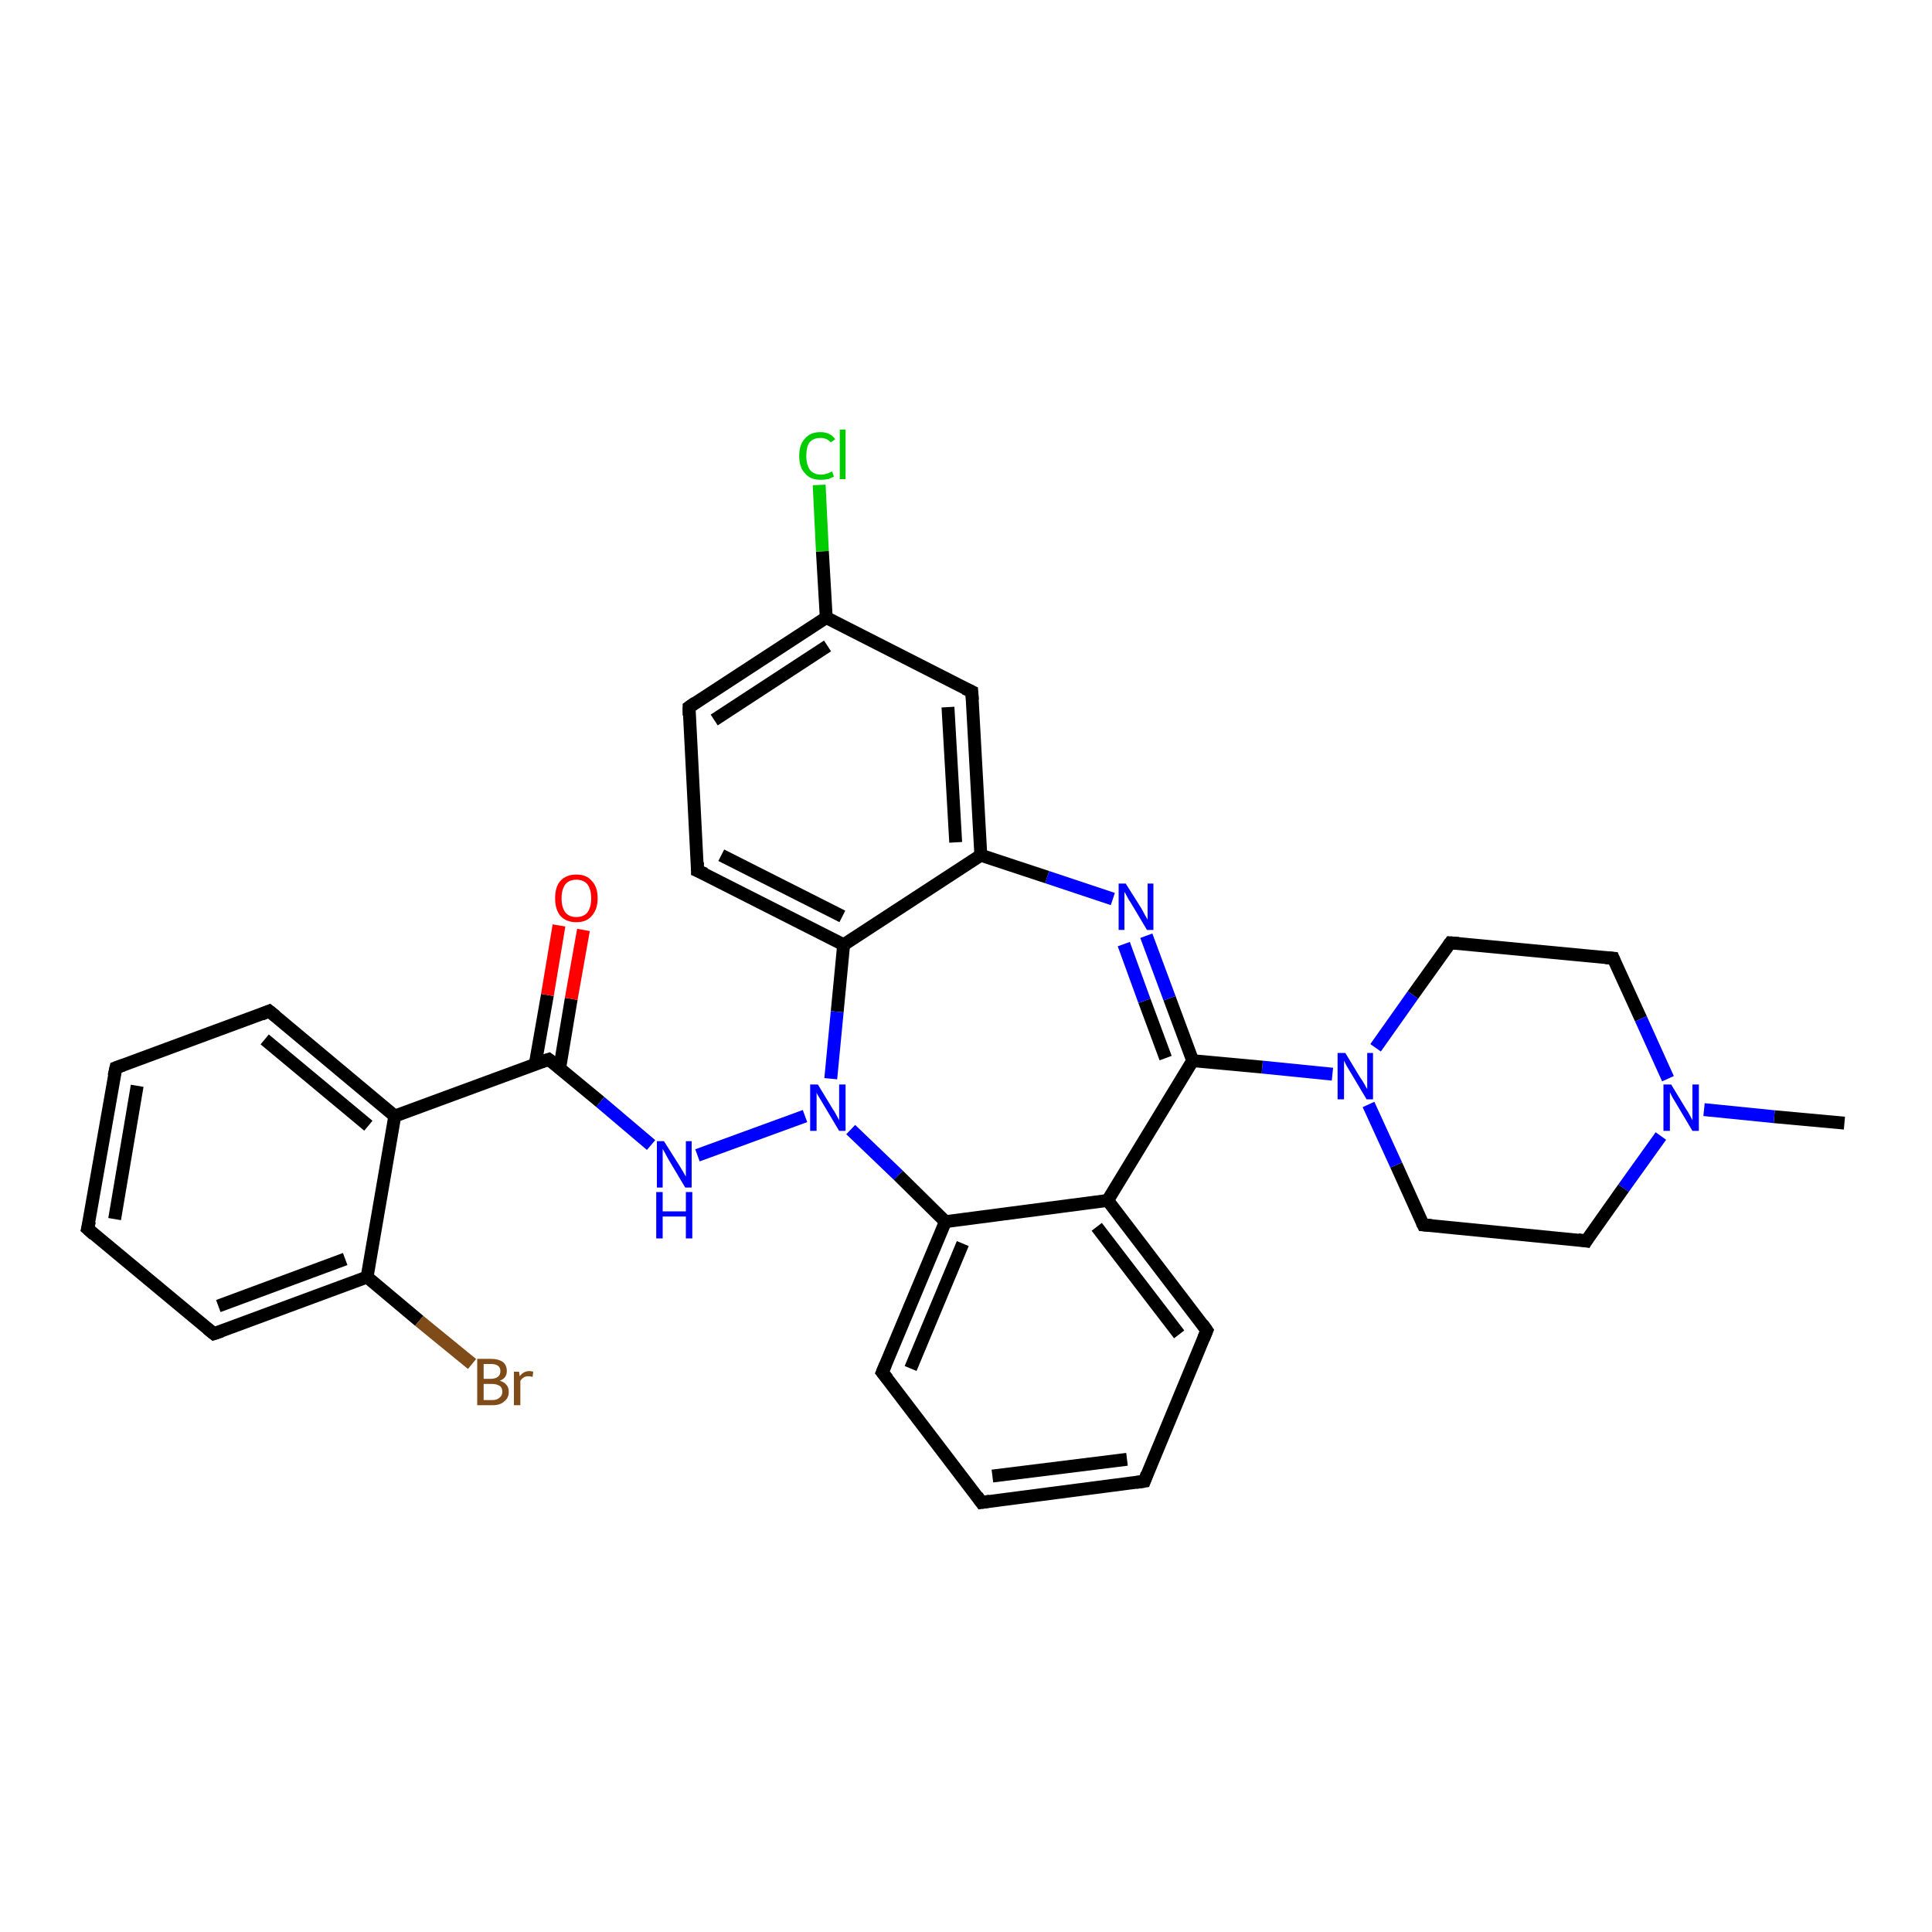 <?xml version='1.0' encoding='iso-8859-1'?>
<svg version='1.1' baseProfile='full'
              xmlns='http://www.w3.org/2000/svg'
                      xmlns:rdkit='http://www.rdkit.org/xml'
                      xmlns:xlink='http://www.w3.org/1999/xlink'
                  xml:space='preserve'
width='300px' height='300px' viewBox='0 0 300 300'>
<!-- END OF HEADER -->
<rect style='opacity:1.0;fill:#FFFFFF;stroke:none' width='300.0' height='300.0' x='0.0' y='0.0'> </rect>
<path class='bond-0 atom-0 atom-1' d='M 286.4,174.4 L 275.5,173.4' style='fill:none;fill-rule:evenodd;stroke:#000000;stroke-width:2.0px;stroke-linecap:butt;stroke-linejoin:miter;stroke-opacity:1' />
<path class='bond-0 atom-0 atom-1' d='M 275.5,173.4 L 264.6,172.3' style='fill:none;fill-rule:evenodd;stroke:#0000FF;stroke-width:2.0px;stroke-linecap:butt;stroke-linejoin:miter;stroke-opacity:1' />
<path class='bond-1 atom-1 atom-2' d='M 257.9,176.4 L 252.1,184.5' style='fill:none;fill-rule:evenodd;stroke:#0000FF;stroke-width:2.0px;stroke-linecap:butt;stroke-linejoin:miter;stroke-opacity:1' />
<path class='bond-1 atom-1 atom-2' d='M 252.1,184.5 L 246.3,192.7' style='fill:none;fill-rule:evenodd;stroke:#000000;stroke-width:2.0px;stroke-linecap:butt;stroke-linejoin:miter;stroke-opacity:1' />
<path class='bond-2 atom-2 atom-3' d='M 246.3,192.7 L 221.0,190.2' style='fill:none;fill-rule:evenodd;stroke:#000000;stroke-width:2.0px;stroke-linecap:butt;stroke-linejoin:miter;stroke-opacity:1' />
<path class='bond-3 atom-3 atom-4' d='M 221.0,190.2 L 216.8,180.9' style='fill:none;fill-rule:evenodd;stroke:#000000;stroke-width:2.0px;stroke-linecap:butt;stroke-linejoin:miter;stroke-opacity:1' />
<path class='bond-3 atom-3 atom-4' d='M 216.8,180.9 L 212.5,171.5' style='fill:none;fill-rule:evenodd;stroke:#0000FF;stroke-width:2.0px;stroke-linecap:butt;stroke-linejoin:miter;stroke-opacity:1' />
<path class='bond-4 atom-4 atom-5' d='M 213.6,162.7 L 219.4,154.5' style='fill:none;fill-rule:evenodd;stroke:#0000FF;stroke-width:2.0px;stroke-linecap:butt;stroke-linejoin:miter;stroke-opacity:1' />
<path class='bond-4 atom-4 atom-5' d='M 219.4,154.5 L 225.2,146.4' style='fill:none;fill-rule:evenodd;stroke:#000000;stroke-width:2.0px;stroke-linecap:butt;stroke-linejoin:miter;stroke-opacity:1' />
<path class='bond-5 atom-5 atom-6' d='M 225.2,146.4 L 250.5,148.8' style='fill:none;fill-rule:evenodd;stroke:#000000;stroke-width:2.0px;stroke-linecap:butt;stroke-linejoin:miter;stroke-opacity:1' />
<path class='bond-6 atom-4 atom-7' d='M 206.9,166.8 L 196.0,165.7' style='fill:none;fill-rule:evenodd;stroke:#0000FF;stroke-width:2.0px;stroke-linecap:butt;stroke-linejoin:miter;stroke-opacity:1' />
<path class='bond-6 atom-4 atom-7' d='M 196.0,165.7 L 185.2,164.7' style='fill:none;fill-rule:evenodd;stroke:#000000;stroke-width:2.0px;stroke-linecap:butt;stroke-linejoin:miter;stroke-opacity:1' />
<path class='bond-7 atom-7 atom-8' d='M 185.2,164.7 L 181.6,155.0' style='fill:none;fill-rule:evenodd;stroke:#000000;stroke-width:2.0px;stroke-linecap:butt;stroke-linejoin:miter;stroke-opacity:1' />
<path class='bond-7 atom-7 atom-8' d='M 181.6,155.0 L 178.0,145.3' style='fill:none;fill-rule:evenodd;stroke:#0000FF;stroke-width:2.0px;stroke-linecap:butt;stroke-linejoin:miter;stroke-opacity:1' />
<path class='bond-7 atom-7 atom-8' d='M 181.0,164.3 L 177.7,155.4' style='fill:none;fill-rule:evenodd;stroke:#000000;stroke-width:2.0px;stroke-linecap:butt;stroke-linejoin:miter;stroke-opacity:1' />
<path class='bond-7 atom-7 atom-8' d='M 177.7,155.4 L 174.5,146.6' style='fill:none;fill-rule:evenodd;stroke:#0000FF;stroke-width:2.0px;stroke-linecap:butt;stroke-linejoin:miter;stroke-opacity:1' />
<path class='bond-8 atom-8 atom-9' d='M 172.8,139.6 L 162.6,136.2' style='fill:none;fill-rule:evenodd;stroke:#0000FF;stroke-width:2.0px;stroke-linecap:butt;stroke-linejoin:miter;stroke-opacity:1' />
<path class='bond-8 atom-8 atom-9' d='M 162.6,136.2 L 152.3,132.8' style='fill:none;fill-rule:evenodd;stroke:#000000;stroke-width:2.0px;stroke-linecap:butt;stroke-linejoin:miter;stroke-opacity:1' />
<path class='bond-9 atom-9 atom-10' d='M 152.3,132.8 L 150.9,107.4' style='fill:none;fill-rule:evenodd;stroke:#000000;stroke-width:2.0px;stroke-linecap:butt;stroke-linejoin:miter;stroke-opacity:1' />
<path class='bond-9 atom-9 atom-10' d='M 148.4,130.8 L 147.2,109.8' style='fill:none;fill-rule:evenodd;stroke:#000000;stroke-width:2.0px;stroke-linecap:butt;stroke-linejoin:miter;stroke-opacity:1' />
<path class='bond-10 atom-10 atom-11' d='M 150.9,107.4 L 128.3,95.9' style='fill:none;fill-rule:evenodd;stroke:#000000;stroke-width:2.0px;stroke-linecap:butt;stroke-linejoin:miter;stroke-opacity:1' />
<path class='bond-11 atom-11 atom-12' d='M 128.3,95.9 L 127.7,85.6' style='fill:none;fill-rule:evenodd;stroke:#000000;stroke-width:2.0px;stroke-linecap:butt;stroke-linejoin:miter;stroke-opacity:1' />
<path class='bond-11 atom-11 atom-12' d='M 127.7,85.6 L 127.2,75.3' style='fill:none;fill-rule:evenodd;stroke:#00CC00;stroke-width:2.0px;stroke-linecap:butt;stroke-linejoin:miter;stroke-opacity:1' />
<path class='bond-12 atom-11 atom-13' d='M 128.3,95.9 L 107.0,109.8' style='fill:none;fill-rule:evenodd;stroke:#000000;stroke-width:2.0px;stroke-linecap:butt;stroke-linejoin:miter;stroke-opacity:1' />
<path class='bond-12 atom-11 atom-13' d='M 128.5,100.3 L 110.9,111.8' style='fill:none;fill-rule:evenodd;stroke:#000000;stroke-width:2.0px;stroke-linecap:butt;stroke-linejoin:miter;stroke-opacity:1' />
<path class='bond-13 atom-13 atom-14' d='M 107.0,109.8 L 108.3,135.2' style='fill:none;fill-rule:evenodd;stroke:#000000;stroke-width:2.0px;stroke-linecap:butt;stroke-linejoin:miter;stroke-opacity:1' />
<path class='bond-14 atom-14 atom-15' d='M 108.3,135.2 L 131.0,146.7' style='fill:none;fill-rule:evenodd;stroke:#000000;stroke-width:2.0px;stroke-linecap:butt;stroke-linejoin:miter;stroke-opacity:1' />
<path class='bond-14 atom-14 atom-15' d='M 112.0,132.8 L 130.8,142.3' style='fill:none;fill-rule:evenodd;stroke:#000000;stroke-width:2.0px;stroke-linecap:butt;stroke-linejoin:miter;stroke-opacity:1' />
<path class='bond-15 atom-15 atom-16' d='M 131.0,146.7 L 130.0,157.1' style='fill:none;fill-rule:evenodd;stroke:#000000;stroke-width:2.0px;stroke-linecap:butt;stroke-linejoin:miter;stroke-opacity:1' />
<path class='bond-15 atom-15 atom-16' d='M 130.0,157.1 L 129.0,167.5' style='fill:none;fill-rule:evenodd;stroke:#0000FF;stroke-width:2.0px;stroke-linecap:butt;stroke-linejoin:miter;stroke-opacity:1' />
<path class='bond-16 atom-16 atom-17' d='M 125.0,173.3 L 108.3,179.4' style='fill:none;fill-rule:evenodd;stroke:#0000FF;stroke-width:2.0px;stroke-linecap:butt;stroke-linejoin:miter;stroke-opacity:1' />
<path class='bond-17 atom-17 atom-18' d='M 101.1,177.8 L 93.2,171.1' style='fill:none;fill-rule:evenodd;stroke:#0000FF;stroke-width:2.0px;stroke-linecap:butt;stroke-linejoin:miter;stroke-opacity:1' />
<path class='bond-17 atom-17 atom-18' d='M 93.2,171.1 L 85.2,164.5' style='fill:none;fill-rule:evenodd;stroke:#000000;stroke-width:2.0px;stroke-linecap:butt;stroke-linejoin:miter;stroke-opacity:1' />
<path class='bond-18 atom-18 atom-19' d='M 86.9,165.9 L 88.7,155.1' style='fill:none;fill-rule:evenodd;stroke:#000000;stroke-width:2.0px;stroke-linecap:butt;stroke-linejoin:miter;stroke-opacity:1' />
<path class='bond-18 atom-18 atom-19' d='M 88.7,155.1 L 90.6,144.4' style='fill:none;fill-rule:evenodd;stroke:#FF0000;stroke-width:2.0px;stroke-linecap:butt;stroke-linejoin:miter;stroke-opacity:1' />
<path class='bond-18 atom-18 atom-19' d='M 83.1,165.3 L 85.0,154.5' style='fill:none;fill-rule:evenodd;stroke:#000000;stroke-width:2.0px;stroke-linecap:butt;stroke-linejoin:miter;stroke-opacity:1' />
<path class='bond-18 atom-18 atom-19' d='M 85.0,154.5 L 86.8,143.7' style='fill:none;fill-rule:evenodd;stroke:#FF0000;stroke-width:2.0px;stroke-linecap:butt;stroke-linejoin:miter;stroke-opacity:1' />
<path class='bond-19 atom-18 atom-20' d='M 85.2,164.5 L 61.3,173.3' style='fill:none;fill-rule:evenodd;stroke:#000000;stroke-width:2.0px;stroke-linecap:butt;stroke-linejoin:miter;stroke-opacity:1' />
<path class='bond-20 atom-20 atom-21' d='M 61.3,173.3 L 41.8,157.0' style='fill:none;fill-rule:evenodd;stroke:#000000;stroke-width:2.0px;stroke-linecap:butt;stroke-linejoin:miter;stroke-opacity:1' />
<path class='bond-20 atom-20 atom-21' d='M 57.2,174.8 L 41.1,161.4' style='fill:none;fill-rule:evenodd;stroke:#000000;stroke-width:2.0px;stroke-linecap:butt;stroke-linejoin:miter;stroke-opacity:1' />
<path class='bond-21 atom-21 atom-22' d='M 41.8,157.0 L 18.0,165.8' style='fill:none;fill-rule:evenodd;stroke:#000000;stroke-width:2.0px;stroke-linecap:butt;stroke-linejoin:miter;stroke-opacity:1' />
<path class='bond-22 atom-22 atom-23' d='M 18.0,165.8 L 13.6,190.8' style='fill:none;fill-rule:evenodd;stroke:#000000;stroke-width:2.0px;stroke-linecap:butt;stroke-linejoin:miter;stroke-opacity:1' />
<path class='bond-22 atom-22 atom-23' d='M 21.3,168.6 L 17.8,189.3' style='fill:none;fill-rule:evenodd;stroke:#000000;stroke-width:2.0px;stroke-linecap:butt;stroke-linejoin:miter;stroke-opacity:1' />
<path class='bond-23 atom-23 atom-24' d='M 13.6,190.8 L 33.2,207.1' style='fill:none;fill-rule:evenodd;stroke:#000000;stroke-width:2.0px;stroke-linecap:butt;stroke-linejoin:miter;stroke-opacity:1' />
<path class='bond-24 atom-24 atom-25' d='M 33.2,207.1 L 57.0,198.3' style='fill:none;fill-rule:evenodd;stroke:#000000;stroke-width:2.0px;stroke-linecap:butt;stroke-linejoin:miter;stroke-opacity:1' />
<path class='bond-24 atom-24 atom-25' d='M 33.9,202.8 L 53.6,195.5' style='fill:none;fill-rule:evenodd;stroke:#000000;stroke-width:2.0px;stroke-linecap:butt;stroke-linejoin:miter;stroke-opacity:1' />
<path class='bond-25 atom-25 atom-26' d='M 57.0,198.3 L 65.1,205.1' style='fill:none;fill-rule:evenodd;stroke:#000000;stroke-width:2.0px;stroke-linecap:butt;stroke-linejoin:miter;stroke-opacity:1' />
<path class='bond-25 atom-25 atom-26' d='M 65.1,205.1 L 73.3,211.8' style='fill:none;fill-rule:evenodd;stroke:#7F4C19;stroke-width:2.0px;stroke-linecap:butt;stroke-linejoin:miter;stroke-opacity:1' />
<path class='bond-26 atom-16 atom-27' d='M 132.1,175.4 L 139.5,182.5' style='fill:none;fill-rule:evenodd;stroke:#0000FF;stroke-width:2.0px;stroke-linecap:butt;stroke-linejoin:miter;stroke-opacity:1' />
<path class='bond-26 atom-16 atom-27' d='M 139.5,182.5 L 146.8,189.7' style='fill:none;fill-rule:evenodd;stroke:#000000;stroke-width:2.0px;stroke-linecap:butt;stroke-linejoin:miter;stroke-opacity:1' />
<path class='bond-27 atom-27 atom-28' d='M 146.8,189.7 L 137.0,213.1' style='fill:none;fill-rule:evenodd;stroke:#000000;stroke-width:2.0px;stroke-linecap:butt;stroke-linejoin:miter;stroke-opacity:1' />
<path class='bond-27 atom-27 atom-28' d='M 149.5,193.1 L 141.4,212.5' style='fill:none;fill-rule:evenodd;stroke:#000000;stroke-width:2.0px;stroke-linecap:butt;stroke-linejoin:miter;stroke-opacity:1' />
<path class='bond-28 atom-28 atom-29' d='M 137.0,213.1 L 152.4,233.3' style='fill:none;fill-rule:evenodd;stroke:#000000;stroke-width:2.0px;stroke-linecap:butt;stroke-linejoin:miter;stroke-opacity:1' />
<path class='bond-29 atom-29 atom-30' d='M 152.4,233.3 L 177.7,230.0' style='fill:none;fill-rule:evenodd;stroke:#000000;stroke-width:2.0px;stroke-linecap:butt;stroke-linejoin:miter;stroke-opacity:1' />
<path class='bond-29 atom-29 atom-30' d='M 154.1,229.2 L 175.0,226.6' style='fill:none;fill-rule:evenodd;stroke:#000000;stroke-width:2.0px;stroke-linecap:butt;stroke-linejoin:miter;stroke-opacity:1' />
<path class='bond-30 atom-30 atom-31' d='M 177.7,230.0 L 187.4,206.6' style='fill:none;fill-rule:evenodd;stroke:#000000;stroke-width:2.0px;stroke-linecap:butt;stroke-linejoin:miter;stroke-opacity:1' />
<path class='bond-31 atom-31 atom-32' d='M 187.4,206.6 L 172.0,186.4' style='fill:none;fill-rule:evenodd;stroke:#000000;stroke-width:2.0px;stroke-linecap:butt;stroke-linejoin:miter;stroke-opacity:1' />
<path class='bond-31 atom-31 atom-32' d='M 183.1,207.2 L 170.3,190.5' style='fill:none;fill-rule:evenodd;stroke:#000000;stroke-width:2.0px;stroke-linecap:butt;stroke-linejoin:miter;stroke-opacity:1' />
<path class='bond-32 atom-6 atom-1' d='M 250.5,148.8 L 254.8,158.2' style='fill:none;fill-rule:evenodd;stroke:#000000;stroke-width:2.0px;stroke-linecap:butt;stroke-linejoin:miter;stroke-opacity:1' />
<path class='bond-32 atom-6 atom-1' d='M 254.8,158.2 L 259.0,167.5' style='fill:none;fill-rule:evenodd;stroke:#0000FF;stroke-width:2.0px;stroke-linecap:butt;stroke-linejoin:miter;stroke-opacity:1' />
<path class='bond-33 atom-32 atom-7' d='M 172.0,186.4 L 185.2,164.7' style='fill:none;fill-rule:evenodd;stroke:#000000;stroke-width:2.0px;stroke-linecap:butt;stroke-linejoin:miter;stroke-opacity:1' />
<path class='bond-34 atom-15 atom-9' d='M 131.0,146.7 L 152.3,132.8' style='fill:none;fill-rule:evenodd;stroke:#000000;stroke-width:2.0px;stroke-linecap:butt;stroke-linejoin:miter;stroke-opacity:1' />
<path class='bond-35 atom-25 atom-20' d='M 57.0,198.3 L 61.3,173.3' style='fill:none;fill-rule:evenodd;stroke:#000000;stroke-width:2.0px;stroke-linecap:butt;stroke-linejoin:miter;stroke-opacity:1' />
<path class='bond-36 atom-32 atom-27' d='M 172.0,186.4 L 146.8,189.7' style='fill:none;fill-rule:evenodd;stroke:#000000;stroke-width:2.0px;stroke-linecap:butt;stroke-linejoin:miter;stroke-opacity:1' />
<path d='M 246.6,192.2 L 246.3,192.7 L 245.0,192.5' style='fill:none;stroke:#000000;stroke-width:2.0px;stroke-linecap:butt;stroke-linejoin:miter;stroke-opacity:1;' />
<path d='M 222.3,190.3 L 221.0,190.2 L 220.8,189.8' style='fill:none;stroke:#000000;stroke-width:2.0px;stroke-linecap:butt;stroke-linejoin:miter;stroke-opacity:1;' />
<path d='M 224.9,146.8 L 225.2,146.4 L 226.5,146.5' style='fill:none;stroke:#000000;stroke-width:2.0px;stroke-linecap:butt;stroke-linejoin:miter;stroke-opacity:1;' />
<path d='M 249.3,148.7 L 250.5,148.8 L 250.7,149.3' style='fill:none;stroke:#000000;stroke-width:2.0px;stroke-linecap:butt;stroke-linejoin:miter;stroke-opacity:1;' />
<path d='M 151.0,108.7 L 150.9,107.4 L 149.8,106.9' style='fill:none;stroke:#000000;stroke-width:2.0px;stroke-linecap:butt;stroke-linejoin:miter;stroke-opacity:1;' />
<path d='M 108.0,109.1 L 107.0,109.8 L 107.0,111.1' style='fill:none;stroke:#000000;stroke-width:2.0px;stroke-linecap:butt;stroke-linejoin:miter;stroke-opacity:1;' />
<path d='M 108.3,133.9 L 108.3,135.2 L 109.5,135.7' style='fill:none;stroke:#000000;stroke-width:2.0px;stroke-linecap:butt;stroke-linejoin:miter;stroke-opacity:1;' />
<path d='M 85.6,164.8 L 85.2,164.5 L 84.0,164.9' style='fill:none;stroke:#000000;stroke-width:2.0px;stroke-linecap:butt;stroke-linejoin:miter;stroke-opacity:1;' />
<path d='M 42.8,157.8 L 41.8,157.0 L 40.6,157.5' style='fill:none;stroke:#000000;stroke-width:2.0px;stroke-linecap:butt;stroke-linejoin:miter;stroke-opacity:1;' />
<path d='M 19.1,165.4 L 18.0,165.8 L 17.7,167.1' style='fill:none;stroke:#000000;stroke-width:2.0px;stroke-linecap:butt;stroke-linejoin:miter;stroke-opacity:1;' />
<path d='M 13.9,189.6 L 13.6,190.8 L 14.6,191.7' style='fill:none;stroke:#000000;stroke-width:2.0px;stroke-linecap:butt;stroke-linejoin:miter;stroke-opacity:1;' />
<path d='M 32.2,206.3 L 33.2,207.1 L 34.4,206.7' style='fill:none;stroke:#000000;stroke-width:2.0px;stroke-linecap:butt;stroke-linejoin:miter;stroke-opacity:1;' />
<path d='M 137.5,211.9 L 137.0,213.1 L 137.8,214.1' style='fill:none;stroke:#000000;stroke-width:2.0px;stroke-linecap:butt;stroke-linejoin:miter;stroke-opacity:1;' />
<path d='M 151.7,232.3 L 152.4,233.3 L 153.7,233.1' style='fill:none;stroke:#000000;stroke-width:2.0px;stroke-linecap:butt;stroke-linejoin:miter;stroke-opacity:1;' />
<path d='M 176.4,230.2 L 177.7,230.0 L 178.1,228.9' style='fill:none;stroke:#000000;stroke-width:2.0px;stroke-linecap:butt;stroke-linejoin:miter;stroke-opacity:1;' />
<path d='M 186.9,207.8 L 187.4,206.6 L 186.7,205.6' style='fill:none;stroke:#000000;stroke-width:2.0px;stroke-linecap:butt;stroke-linejoin:miter;stroke-opacity:1;' />
<path class='atom-1' d='M 259.5 168.4
L 261.8 172.2
Q 262.1 172.6, 262.4 173.2
Q 262.8 173.9, 262.8 174.0
L 262.8 168.4
L 263.8 168.4
L 263.8 175.6
L 262.8 175.6
L 260.3 171.4
Q 260.0 170.9, 259.7 170.4
Q 259.4 169.8, 259.3 169.6
L 259.3 175.6
L 258.3 175.6
L 258.3 168.4
L 259.5 168.4
' fill='#0000FF'/>
<path class='atom-4' d='M 208.9 163.5
L 211.2 167.3
Q 211.5 167.7, 211.9 168.4
Q 212.2 169.0, 212.3 169.1
L 212.3 163.5
L 213.2 163.5
L 213.2 170.7
L 212.2 170.7
L 209.7 166.5
Q 209.4 166.0, 209.1 165.5
Q 208.8 164.9, 208.7 164.7
L 208.7 170.7
L 207.7 170.7
L 207.7 163.5
L 208.9 163.5
' fill='#0000FF'/>
<path class='atom-8' d='M 174.8 137.2
L 177.2 141.0
Q 177.4 141.4, 177.8 142.1
Q 178.2 142.8, 178.2 142.8
L 178.2 137.2
L 179.1 137.2
L 179.1 144.4
L 178.1 144.4
L 175.6 140.2
Q 175.3 139.8, 175.0 139.2
Q 174.7 138.6, 174.6 138.5
L 174.6 144.4
L 173.7 144.4
L 173.7 137.2
L 174.8 137.2
' fill='#0000FF'/>
<path class='atom-12' d='M 124.1 70.8
Q 124.1 69.0, 125.0 68.1
Q 125.8 67.1, 127.4 67.1
Q 128.9 67.1, 129.7 68.2
L 129.0 68.7
Q 128.4 68.0, 127.4 68.0
Q 126.3 68.0, 125.7 68.7
Q 125.2 69.4, 125.2 70.8
Q 125.2 72.2, 125.8 73.0
Q 126.4 73.7, 127.5 73.7
Q 128.3 73.7, 129.2 73.2
L 129.5 74.0
Q 129.1 74.2, 128.6 74.4
Q 128.0 74.5, 127.4 74.5
Q 125.8 74.5, 125.0 73.5
Q 124.1 72.6, 124.1 70.8
' fill='#00CC00'/>
<path class='atom-12' d='M 130.4 66.7
L 131.3 66.7
L 131.3 74.4
L 130.4 74.4
L 130.4 66.7
' fill='#00CC00'/>
<path class='atom-16' d='M 127.0 168.4
L 129.3 172.2
Q 129.6 172.6, 129.9 173.2
Q 130.3 173.9, 130.3 174.0
L 130.3 168.4
L 131.3 168.4
L 131.3 175.6
L 130.3 175.6
L 127.8 171.4
Q 127.5 170.9, 127.2 170.4
Q 126.8 169.8, 126.8 169.6
L 126.8 175.6
L 125.8 175.6
L 125.8 168.4
L 127.0 168.4
' fill='#0000FF'/>
<path class='atom-17' d='M 103.1 177.2
L 105.5 181.0
Q 105.7 181.3, 106.1 182.0
Q 106.5 182.7, 106.5 182.7
L 106.5 177.2
L 107.4 177.2
L 107.4 184.4
L 106.4 184.4
L 103.9 180.2
Q 103.6 179.7, 103.3 179.1
Q 103.0 178.6, 102.9 178.4
L 102.9 184.4
L 102.0 184.4
L 102.0 177.2
L 103.1 177.2
' fill='#0000FF'/>
<path class='atom-17' d='M 101.9 185.1
L 102.9 185.1
L 102.9 188.1
L 106.5 188.1
L 106.5 185.1
L 107.5 185.1
L 107.5 192.3
L 106.5 192.3
L 106.5 188.9
L 102.9 188.9
L 102.9 192.3
L 101.9 192.3
L 101.9 185.1
' fill='#0000FF'/>
<path class='atom-19' d='M 86.2 139.5
Q 86.2 137.7, 87.0 136.8
Q 87.9 135.8, 89.5 135.8
Q 91.1 135.8, 91.9 136.8
Q 92.8 137.7, 92.8 139.5
Q 92.8 141.2, 91.9 142.2
Q 91.1 143.2, 89.5 143.2
Q 87.9 143.2, 87.0 142.2
Q 86.2 141.2, 86.2 139.5
M 89.5 142.4
Q 90.6 142.4, 91.2 141.7
Q 91.8 140.9, 91.8 139.5
Q 91.8 138.1, 91.2 137.3
Q 90.6 136.6, 89.5 136.6
Q 88.4 136.6, 87.8 137.3
Q 87.2 138.1, 87.2 139.5
Q 87.2 140.9, 87.8 141.7
Q 88.4 142.4, 89.5 142.4
' fill='#FF0000'/>
<path class='atom-26' d='M 77.6 214.4
Q 78.3 214.6, 78.6 215.0
Q 79.0 215.4, 79.0 216.1
Q 79.0 217.1, 78.3 217.6
Q 77.7 218.2, 76.5 218.2
L 74.1 218.2
L 74.1 211.0
L 76.2 211.0
Q 77.4 211.0, 78.1 211.5
Q 78.7 212.0, 78.7 212.9
Q 78.7 214.0, 77.6 214.4
M 75.1 211.8
L 75.1 214.1
L 76.2 214.1
Q 76.9 214.1, 77.3 213.8
Q 77.7 213.5, 77.7 212.9
Q 77.7 211.8, 76.2 211.8
L 75.1 211.8
M 76.5 217.4
Q 77.2 217.4, 77.6 217.0
Q 78.0 216.7, 78.0 216.1
Q 78.0 215.5, 77.6 215.2
Q 77.1 214.9, 76.4 214.9
L 75.1 214.9
L 75.1 217.4
L 76.5 217.4
' fill='#7F4C19'/>
<path class='atom-26' d='M 80.6 213.0
L 80.7 213.7
Q 81.3 212.9, 82.2 212.9
Q 82.5 212.9, 82.8 213.0
L 82.7 213.8
Q 82.3 213.7, 82.0 213.7
Q 81.6 213.7, 81.3 213.9
Q 81.0 214.1, 80.8 214.4
L 80.8 218.2
L 79.8 218.2
L 79.8 213.0
L 80.6 213.0
' fill='#7F4C19'/>
</svg>
